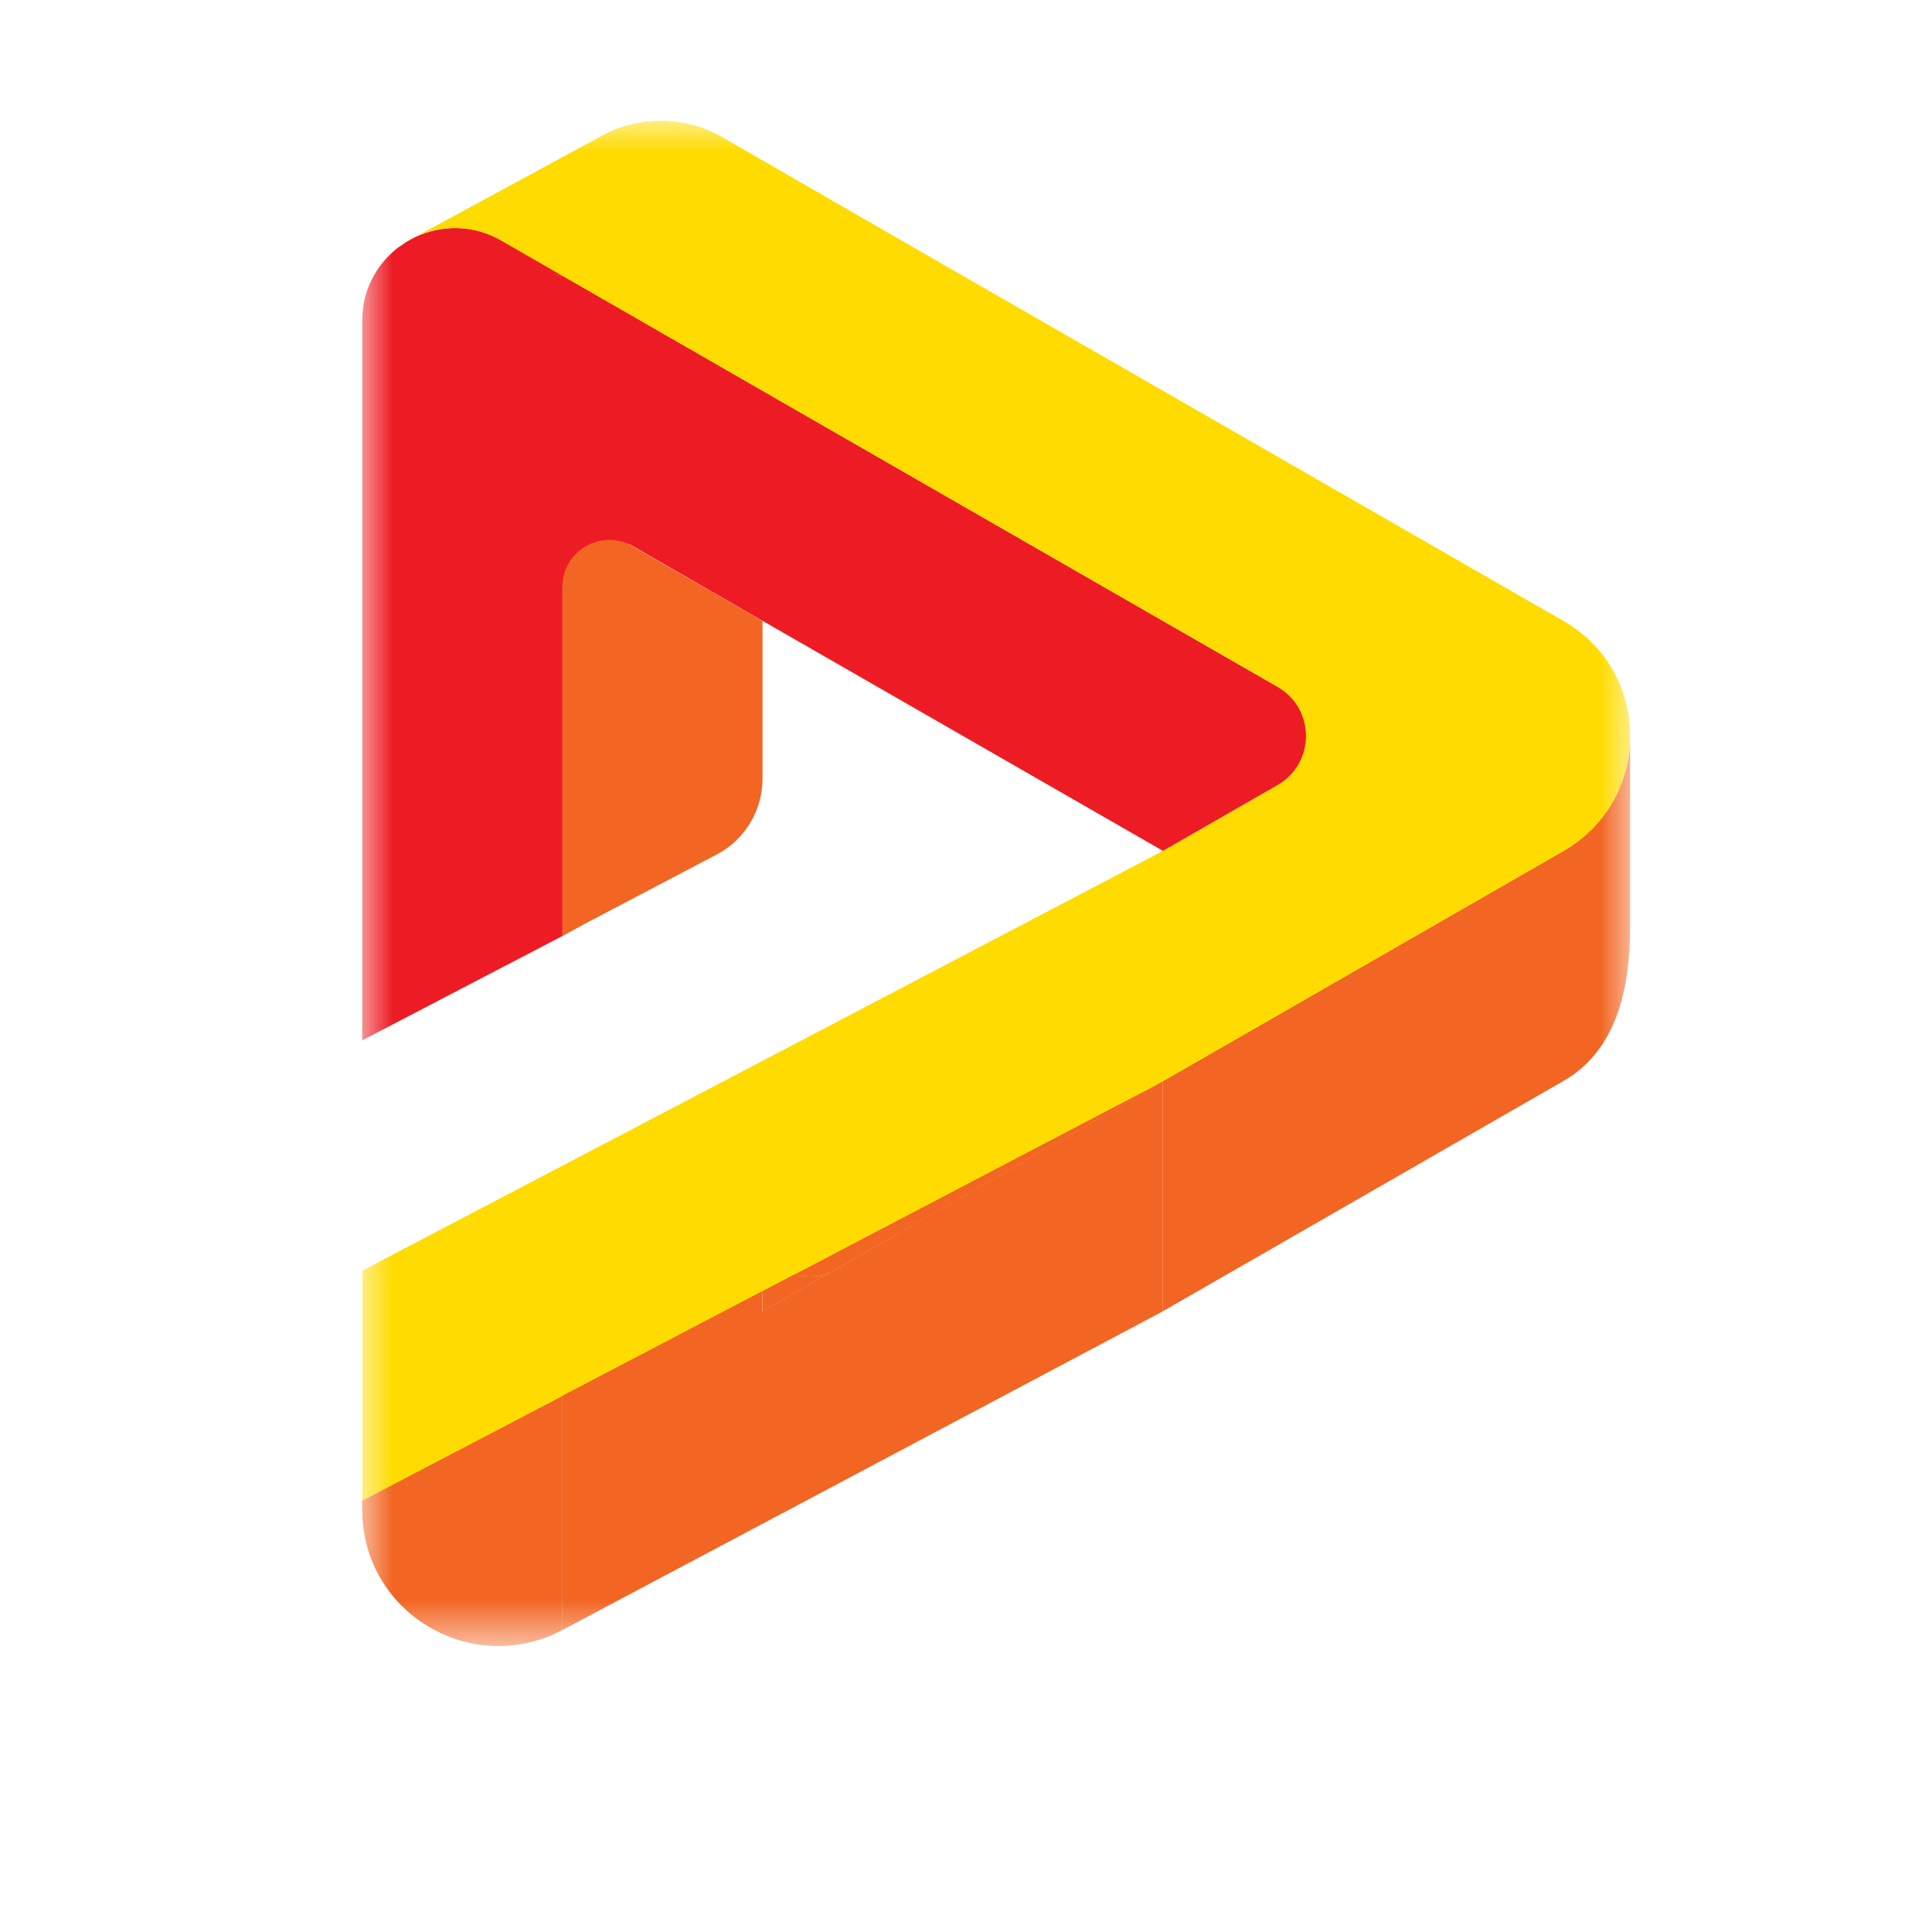 <svg width="32" height="32" viewBox="0 0 32 32" fill="none" xmlns="http://www.w3.org/2000/svg">
<mask id="mask0_586_78" style="mask-type:luminance" maskUnits="userSpaceOnUse" x="6" y="2" width="21" height="26">
<path d="M27 2H6V27.267H27V2Z" fill="white"/>
</mask>
<g mask="url(#mask0_586_78)">
<path d="M6 24.946L19.261 17.91V14.095L6 21.046V24.946Z" fill="#FFDB00"/>
<path d="M10.676 14.781L11.868 14.155C12.336 13.91 12.629 13.427 12.629 12.9V10.284L9.312 8.378V15.507L9.68 15.304L10.676 14.781Z" fill="#F26522"/>
<path d="M25.893 14.095L22.577 16.001L19.261 17.906V21.718L25.893 17.906C26.779 17.398 27 16.37 27 15.354V14.095V13.459V12.19C27 12.932 26.629 13.672 25.893 14.095Z" fill="#F26522"/>
<path d="M9.318 19.508C9.311 19.508 9.318 19.501 9.318 19.508V19.508Z" fill="#F26522"/>
<path d="M6.725 4.009L6.882 3.923C6.828 3.948 6.778 3.977 6.725 4.009Z" fill="#ED1C24"/>
<path d="M21.167 11.379L19.261 10.284L15.945 8.378L12.629 6.472L9.366 4.592C9.334 4.574 9.298 4.56 9.259 4.553L6.875 4.048C6.771 4.026 6.66 4.048 6.575 4.115C6.232 4.389 6 4.809 6 5.306V17.231L9.316 15.503V9.718C9.316 9.121 9.962 8.751 10.483 9.046L12.632 10.284L15.948 12.189L19.265 14.095L21.171 13C21.792 12.641 21.792 11.738 21.167 11.379Z" fill="#ED1C24"/>
<path d="M6.718 4.013C6.721 4.013 6.725 4.009 6.729 4.009L6.718 4.013Z" fill="#FFDB00"/>
<path d="M8.306 3.984C7.835 3.714 7.314 3.724 6.885 3.923L6.728 4.009C6.725 4.009 6.578 4.112 6.578 4.115L9.32 4.563L8.306 3.984Z" fill="#ED1C24"/>
<path d="M13.168 21.102C12.868 20.999 12.632 20.718 12.632 20.356V17.91V21.383L13.168 21.102Z" fill="#FFDB00"/>
<path d="M26.989 12.189H27C27 11.446 26.632 10.707 25.893 10.284L22.577 8.378L19.261 6.472L15.945 4.567L11.958 2.27C11.347 1.918 10.598 1.911 9.976 2.245L6.882 3.923C7.31 3.721 7.835 3.714 8.302 3.984L9.312 4.567L12.629 6.472L15.945 8.378L19.261 10.284L21.16 11.375C21.788 11.738 21.788 12.641 21.16 13.004L19.261 14.095L15.945 16.001L12.629 17.906V20.352C12.629 20.686 12.832 20.953 13.1 21.074C13.139 21.092 13.182 21.088 13.221 21.07L19.257 17.91H19.261L22.577 16.004L25.893 14.098C26.629 13.675 26.996 12.94 27 12.2C26.996 12.193 26.993 12.189 26.989 12.189Z" fill="#FFDB00"/>
<path d="M6 24.857V25.013C6 26.709 7.813 27.794 9.316 26.997V23.122L6 24.857Z" fill="#F26522"/>
<path d="M15.945 19.816L15.577 20.025L13.8 21.046C13.807 21.042 13.81 21.038 13.817 21.038L15.577 20.025L15.945 19.816L19.261 17.91H19.258L15.945 19.816Z" fill="#F26522"/>
<path d="M15.948 19.816L15.581 20.025L13.821 21.038C13.814 21.042 13.81 21.046 13.803 21.046L12.629 21.721V21.383L9.316 23.118V26.997L19.258 21.721H19.261V17.91L15.948 19.816Z" fill="#F26522"/>
<path d="M13.803 21.049L15.581 20.029L15.948 19.819L19.261 17.913L13.168 21.106C13.368 21.17 13.592 21.163 13.803 21.049Z" fill="#F26522"/>
<path d="M13.168 21.103L12.632 21.383V21.721L13.807 21.046C13.592 21.163 13.368 21.17 13.168 21.103Z" fill="#F26522"/>
</g>
</svg>

